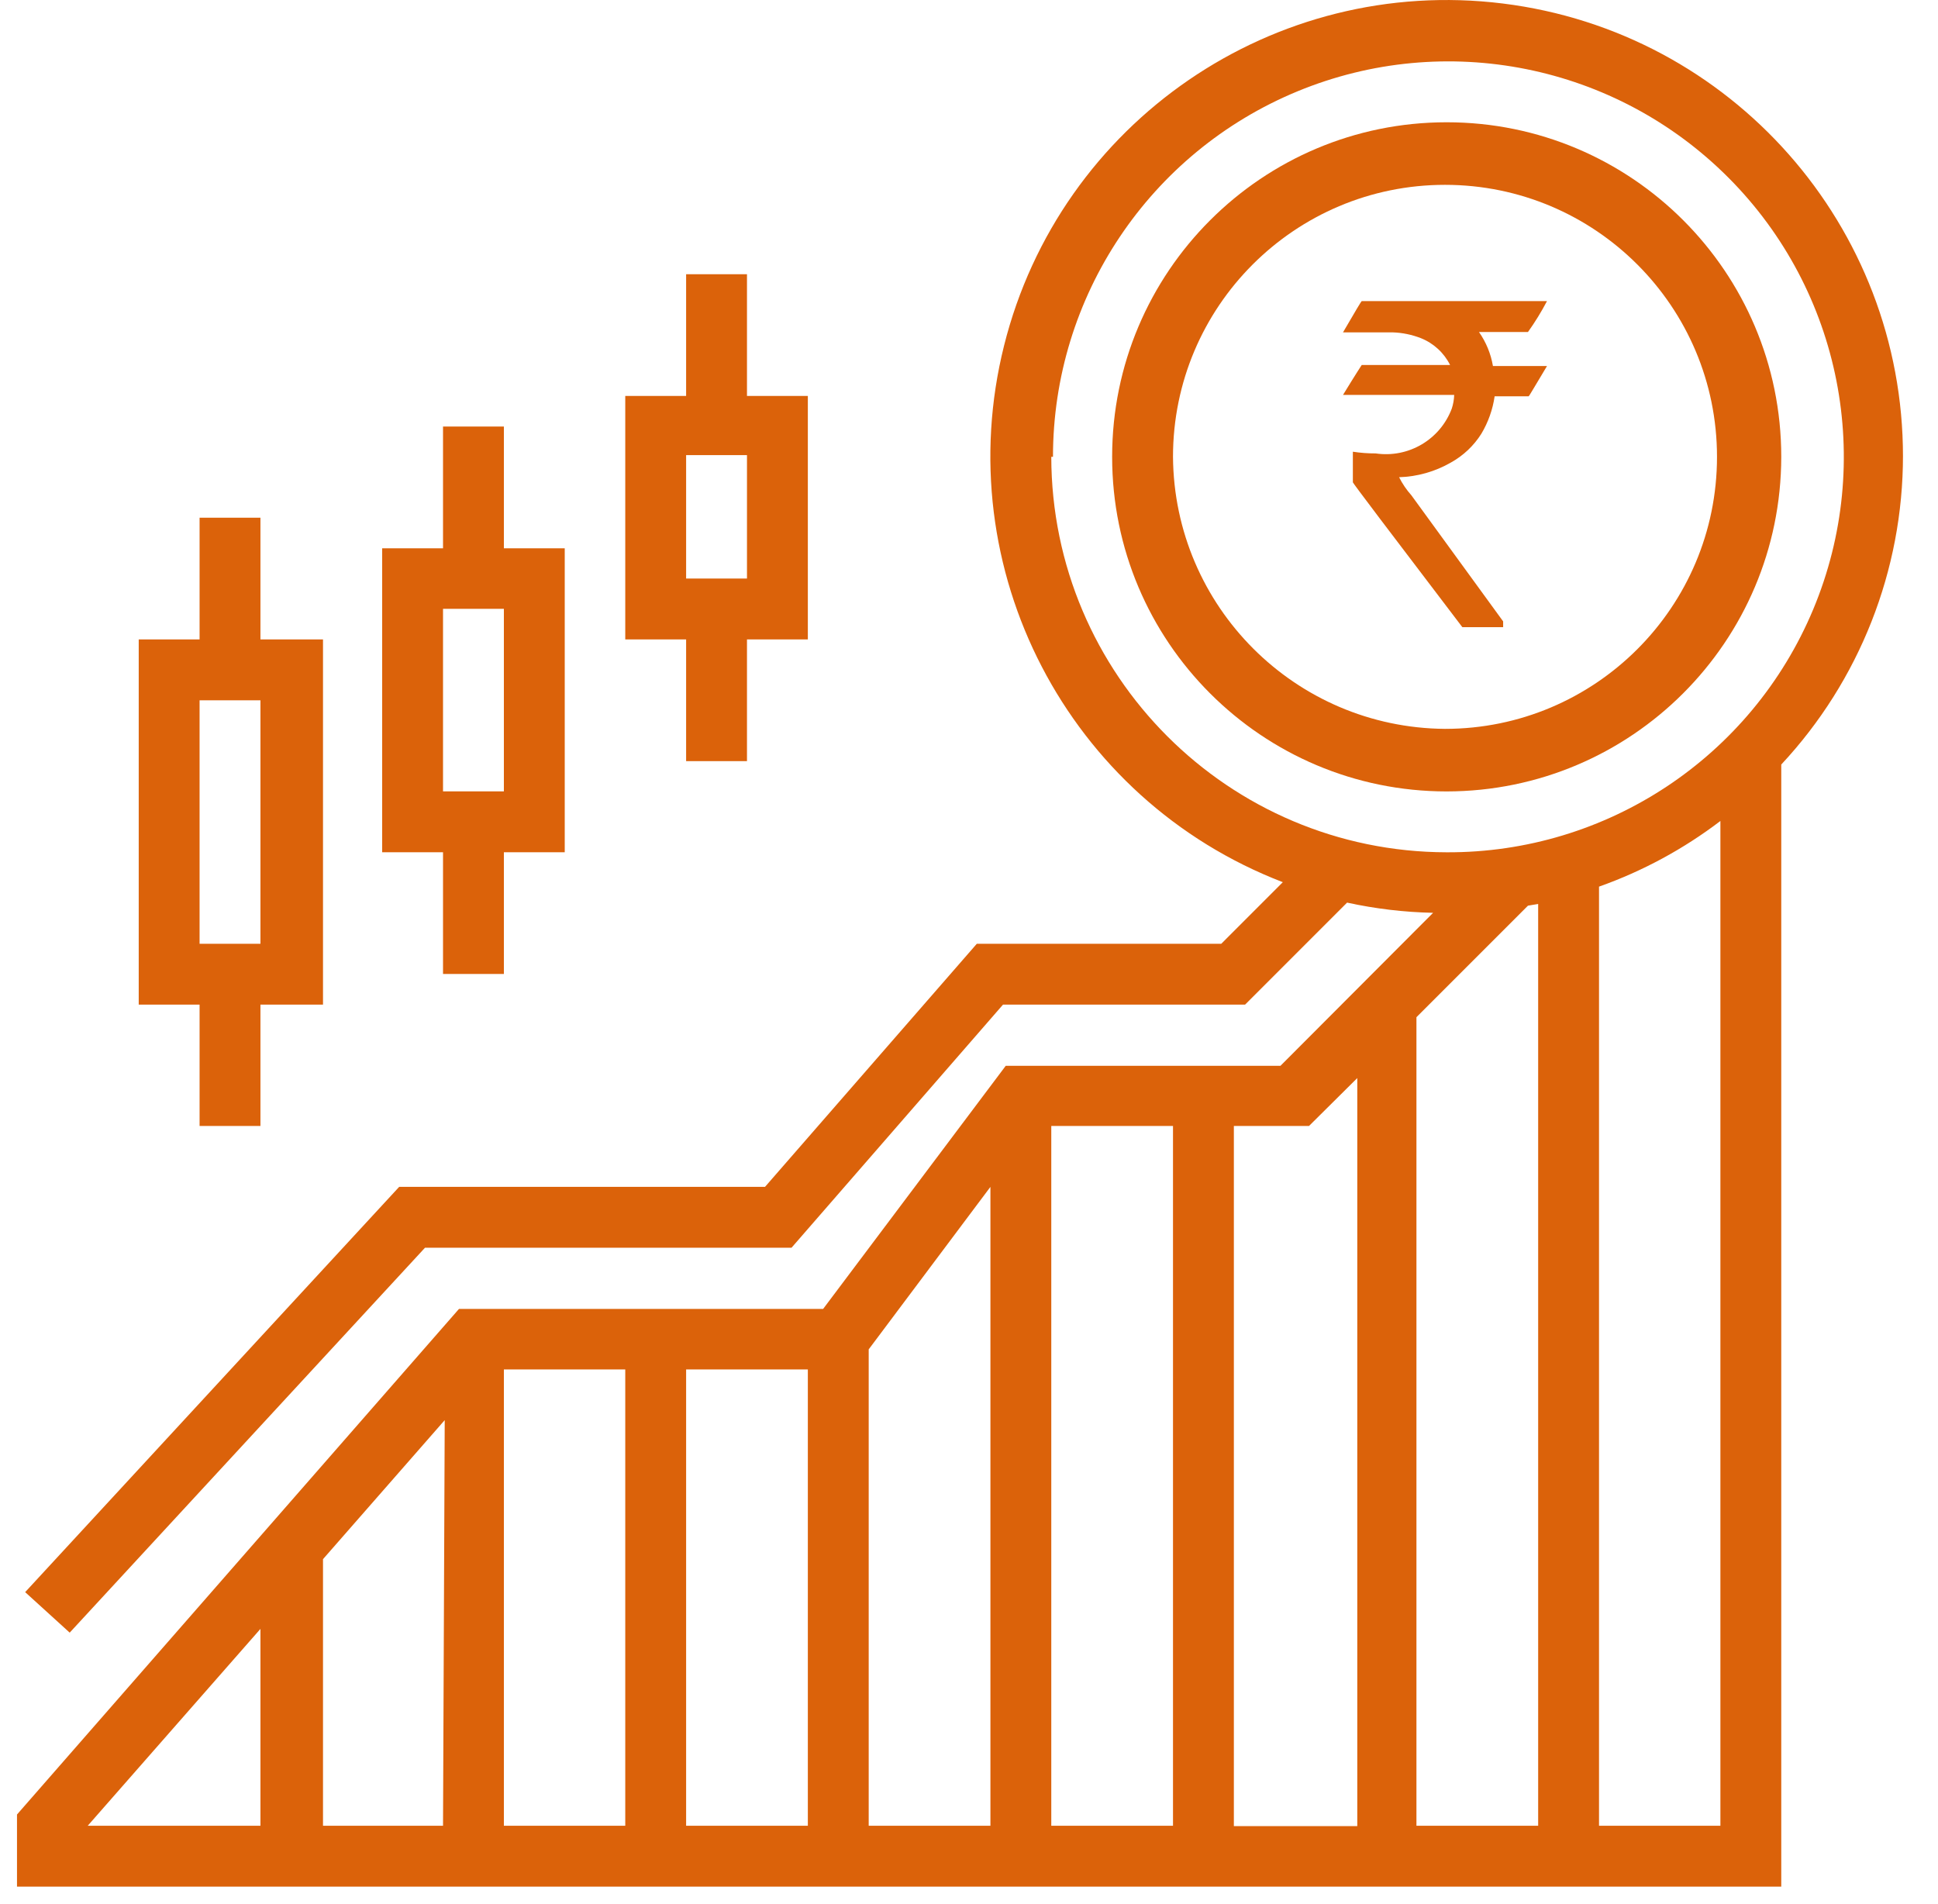 <svg width="57" height="56" viewBox="0 0 57 56" fill="none" xmlns="http://www.w3.org/2000/svg">
<g clip-path="url(#clip0_1_4879)">
<path d="M52.39 13.436C52.39 8.001 47.984 3.596 42.55 3.596C37.115 3.596 32.71 8.001 32.71 13.436C32.71 18.87 37.115 23.276 42.55 23.276C47.982 23.27 52.384 18.868 52.39 13.436ZM34.5 13.436C34.5 9.017 38.082 5.436 42.5 5.436C46.918 5.436 50.5 9.017 50.5 13.436C50.5 17.854 46.918 21.436 42.5 21.436C38.095 21.403 34.533 17.84 34.5 13.436Z" fill="#DB620A"/>
<path d="M55.97 13.435C55.977 6.656 50.927 0.936 44.199 0.103C37.471 -0.73 31.178 3.586 29.532 10.162C27.885 16.739 31.403 23.511 37.73 25.945L35.92 27.756H28.73L22.5 34.906H11.74L0.74 46.825L2.05 48.016L12.5 36.696H23.28L29.5 29.546H36.62L39.62 26.546C40.452 26.727 41.299 26.828 42.15 26.846L37.66 31.346H29.58L24.21 38.495H13.5L0.5 53.365V55.486H52.39V22.485C54.692 20.019 55.972 16.77 55.97 13.396V13.435ZM30.97 13.435C30.97 8.727 33.809 4.483 38.161 2.686C42.513 0.889 47.519 1.893 50.841 5.23C54.163 8.566 55.146 13.577 53.33 17.921C51.514 22.265 47.258 25.086 42.55 25.066C36.132 25.055 30.931 19.854 30.92 13.435H30.97ZM45.24 26.585V53.696H41.66V29.916L44.94 26.636L45.24 26.585ZM38.5 33.115L39.92 31.706V53.706H36.29V33.115H38.5ZM13.03 53.696H9.5V45.855L13.08 41.766L13.03 53.696ZM14.82 40.276H18.39V53.696H14.82V40.276ZM20.18 40.276H23.76V53.696H20.18V40.276ZM25.55 39.685L29.13 34.906V53.696H25.55V39.685ZM30.92 33.115H34.5V53.696H30.92V33.115ZM7.66 47.906V53.696H2.58L7.66 47.906ZM47.03 53.696V26.076C48.313 25.621 49.517 24.97 50.6 24.145V53.696H47.03ZM5.87 33.115H7.66V29.546H9.5V18.805H7.66V15.226H5.87V18.805H4.08V29.546H5.87V33.115ZM5.87 20.596H7.66V27.756H5.87V20.596Z" fill="#DB620A"/>
<path d="M13.03 28.645H14.82V25.065H16.61V16.125H14.82V12.545H13.03V16.125H11.24V25.065H13.03V28.645ZM13.03 17.905H14.82V23.275H13.03V17.905ZM20.18 22.385H21.97V18.805H23.76V11.645H21.97V8.065H20.18V11.645H18.39V18.805H20.18V22.385ZM20.18 13.385H21.97V17.015H20.18V13.385ZM40.05 8.855H45.5C45.334 9.171 45.147 9.475 44.94 9.765H43.5C43.709 10.065 43.849 10.406 43.91 10.765H45.5C45.15 11.345 44.98 11.645 44.96 11.655H43.96C43.904 12.044 43.771 12.418 43.57 12.755C43.347 13.11 43.037 13.402 42.67 13.605C42.206 13.871 41.684 14.019 41.15 14.035C41.246 14.227 41.367 14.405 41.51 14.565L44.21 18.275V18.445H43.01C40.857 15.619 39.784 14.199 39.79 14.185V13.285C40.012 13.319 40.236 13.336 40.46 13.335C41.425 13.478 42.358 12.928 42.7 12.015C42.742 11.886 42.766 11.751 42.77 11.615H39.5C39.86 11.025 40.05 10.735 40.05 10.735H42.65C42.47 10.376 42.164 10.094 41.79 9.945C41.525 9.842 41.245 9.784 40.96 9.775H39.5C39.86 9.155 40.04 8.855 40.05 8.855Z" fill="#DB620A"/>
</g>
<defs>
<clipPath id="clip0_1_4879">
<rect width="56" height="56" fill="white" transform="translate(0.5)"/>
</clipPath>
</defs>
</svg>
